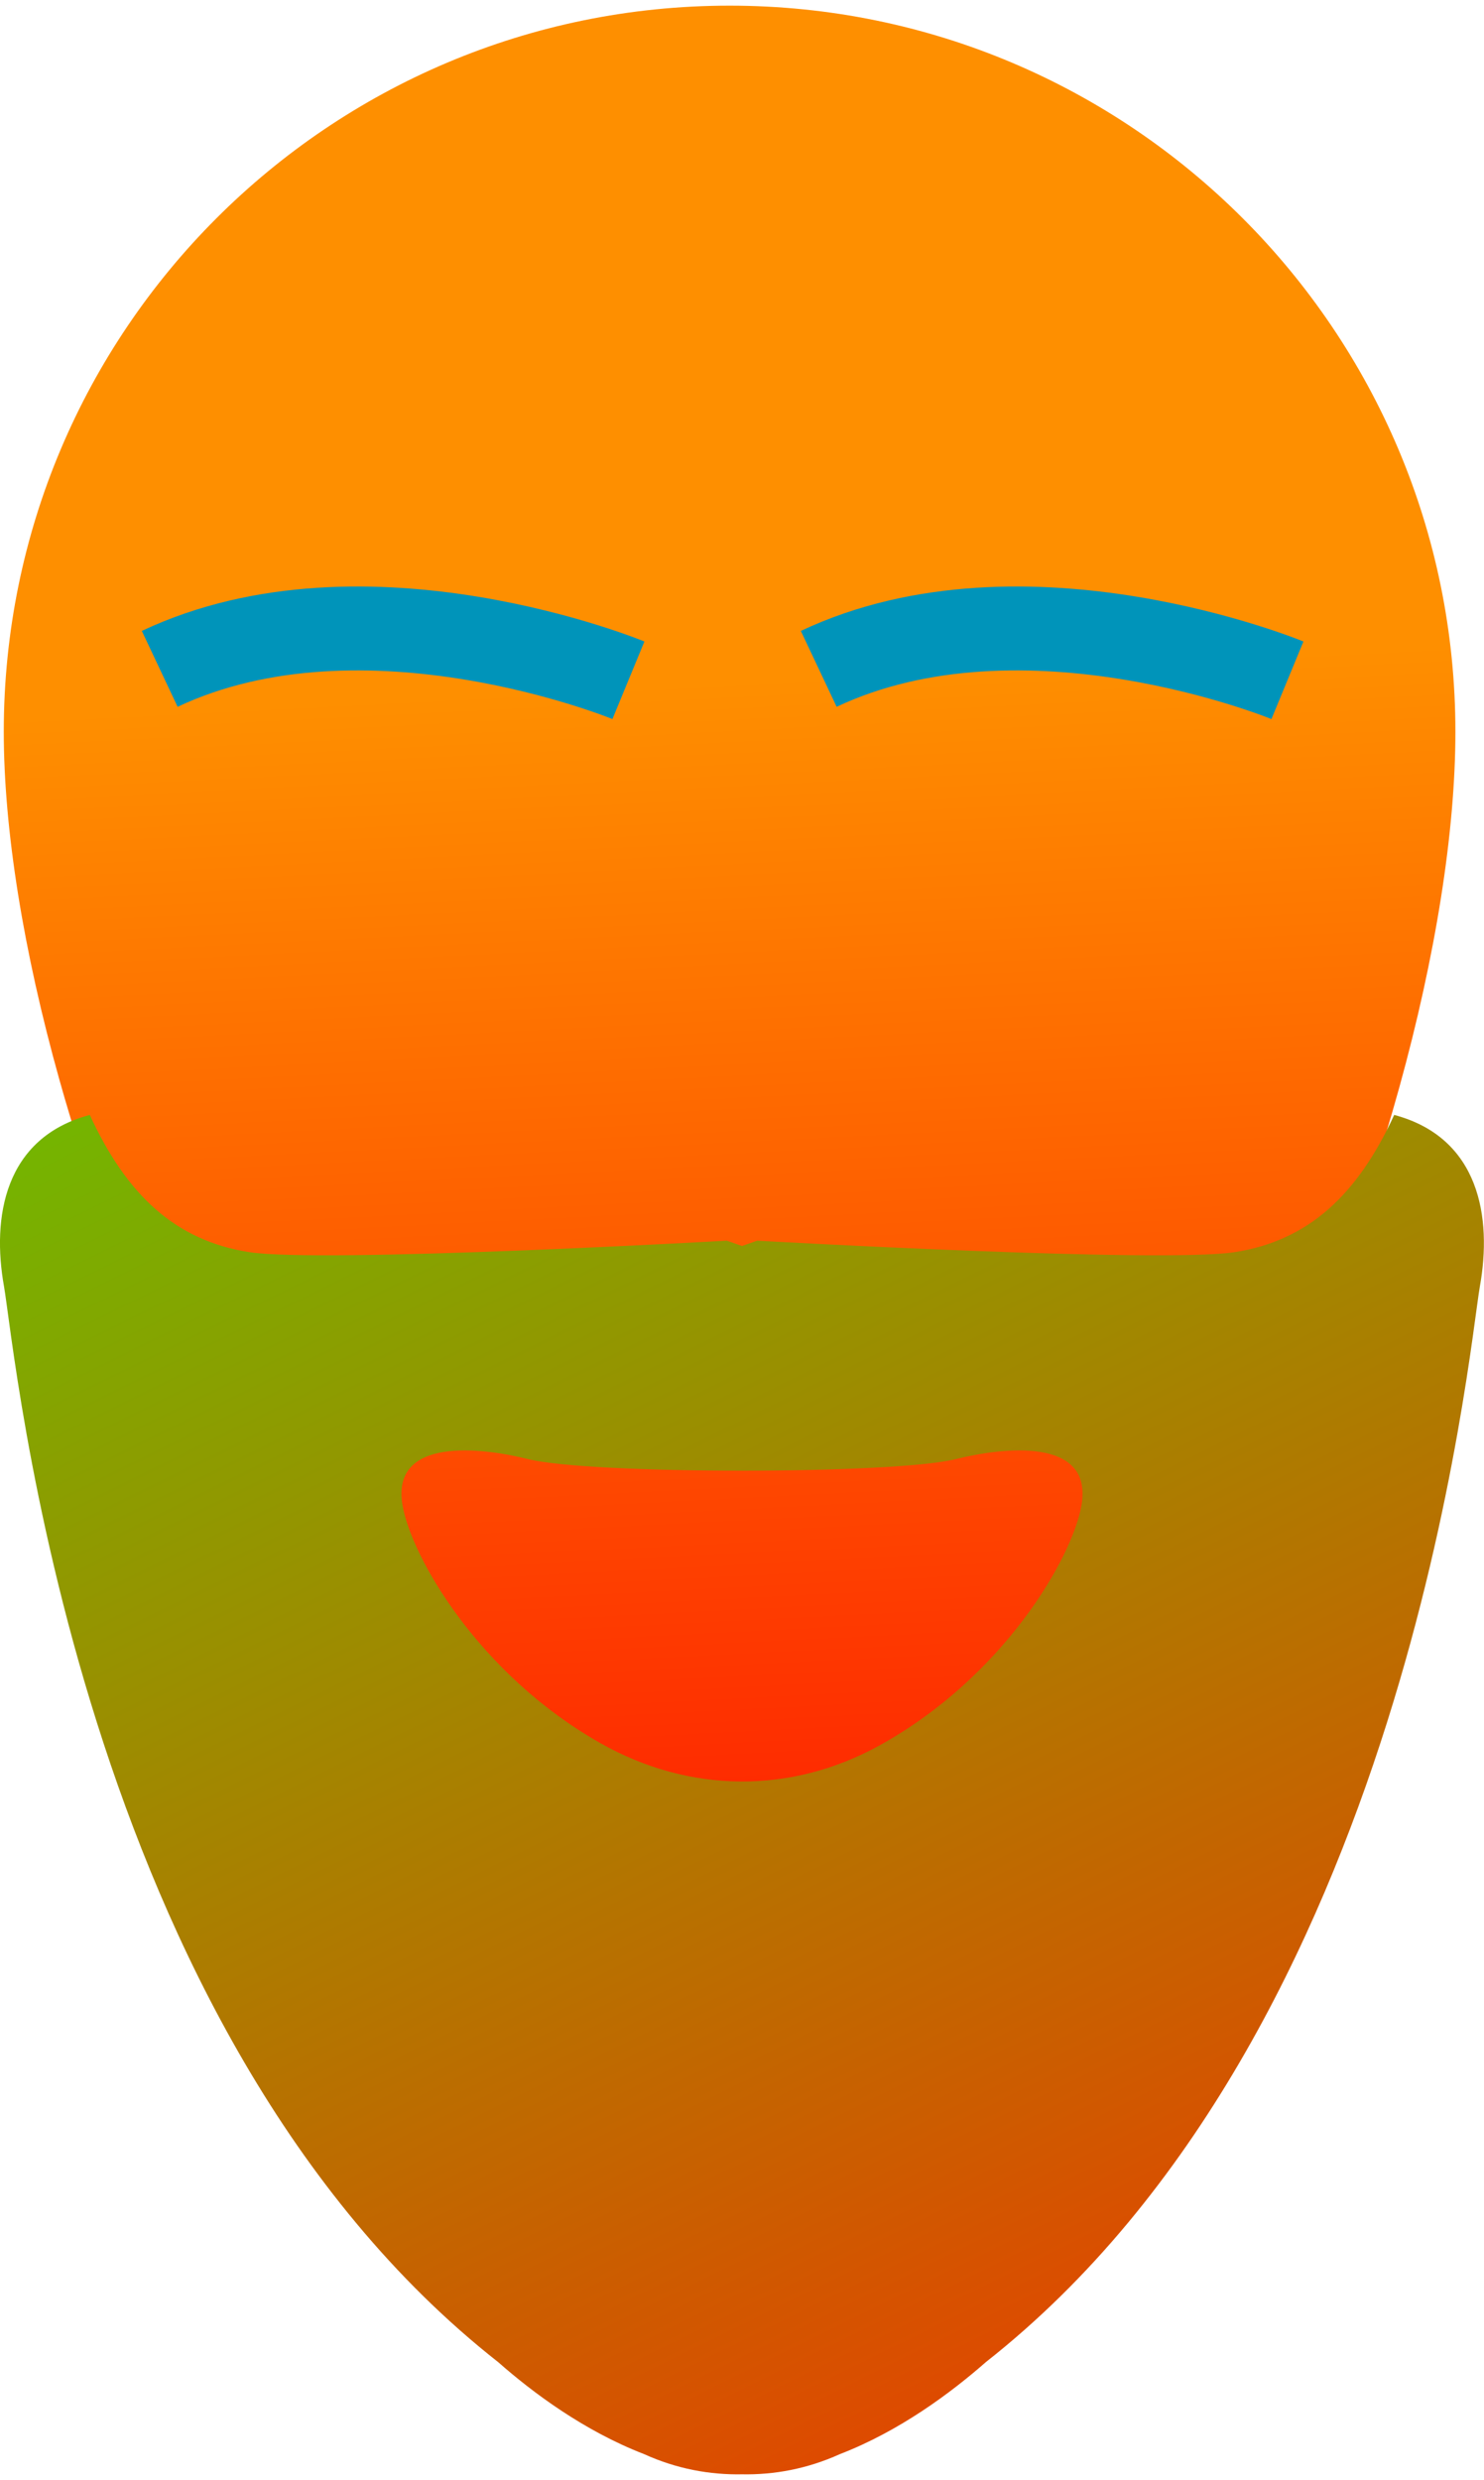<?xml version="1.0" encoding="UTF-8"?>
<!DOCTYPE svg PUBLIC "-//W3C//DTD SVG 1.1//EN" "http://www.w3.org/Graphics/SVG/1.1/DTD/svg11.dtd">
<!-- Creator: CorelDRAW SE -->
<svg xmlns="http://www.w3.org/2000/svg" xml:space="preserve" width="88px" height="147px" version="1.1" style="shape-rendering:geometricPrecision; text-rendering:geometricPrecision; image-rendering:optimizeQuality; fill-rule:evenodd; clip-rule:evenodd"
viewBox="0 0 12608 20965"
 xmlns:xlink="http://www.w3.org/1999/xlink">
 <defs>
  <style type="text/css">
   <![CDATA[
    .str0 {stroke:#0094BA;stroke-width:712.482}
    .fil2 {fill:none}
    .fil0 {fill:url(#id0)}
    .fil1 {fill:url(#id1)}
   ]]>
  </style>
  <linearGradient id="id0" gradientUnits="userSpaceOnUse" x1="4401.78" y1="5826.53" x2="4887.31" y2="15343.3">
   <stop offset="0" style="stop-opacity:1; stop-color:#FE8F00"/>
   <stop offset="1" style="stop-opacity:1; stop-color:#FE2A00"/>
  </linearGradient>
  <linearGradient id="id1" gradientUnits="userSpaceOnUse" x1="7004.02" y1="25314.4" x2="-833.446" y2="9425.89">
   <stop offset="0" style="stop-opacity:1; stop-color:#FE2A00"/>
   <stop offset="1" style="stop-opacity:1; stop-color:#6FBA00"/>
  </linearGradient>
 </defs>
 <g id="Obsah_x0020_oříznutí_x0020_PowerClip">
  <g id="_1078708792">
   <path class="fil0" d="M6198 0c3406,0 6167,2761 6167,6166 0,3406 -2713,10148 -6118,10148 -2572,0 -4804,-3845 -5743,-7195 -304,-1085 -472,-2119 -472,-2953 0,-3405 2761,-6166 6166,-6166z"/>
   <path class="fil1" d="M6175 10488c0,0 -3435,194 -4059,97 -625,-97 -1041,-486 -1353,-1165 -729,194 -833,874 -729,1456 94,528 616,6319 4198,9135 294,259 731,585 1239,781 280,127 561,177 833,172 272,5 552,-45 833,-172 508,-196 944,-522 1239,-781 3581,-2817 4103,-8607 4197,-9135 104,-582 0,-1262 -728,-1456 -312,679 -729,1068 -1353,1165 -625,97 -4059,-97 -4059,-97l-129 45 -129 -45zm-1688 1855c-388,-97 -1165,-195 -1068,388 74,441 648,1439 1682,2024 752,426 1618,435 2370,20 1056,-582 1643,-1598 1718,-2044 97,-583 -680,-485 -1069,-388 -524,131 -3109,131 -3633,0z"/>
   <path class="fil2 str0" d="M5339 5729c0,0 -2234,-922 -3982,-97"/>
   <path class="fil2 str0" d="M10938 5729c0,0 -2234,-922 -3982,-97"/>
  </g>
 </g>
</svg>
